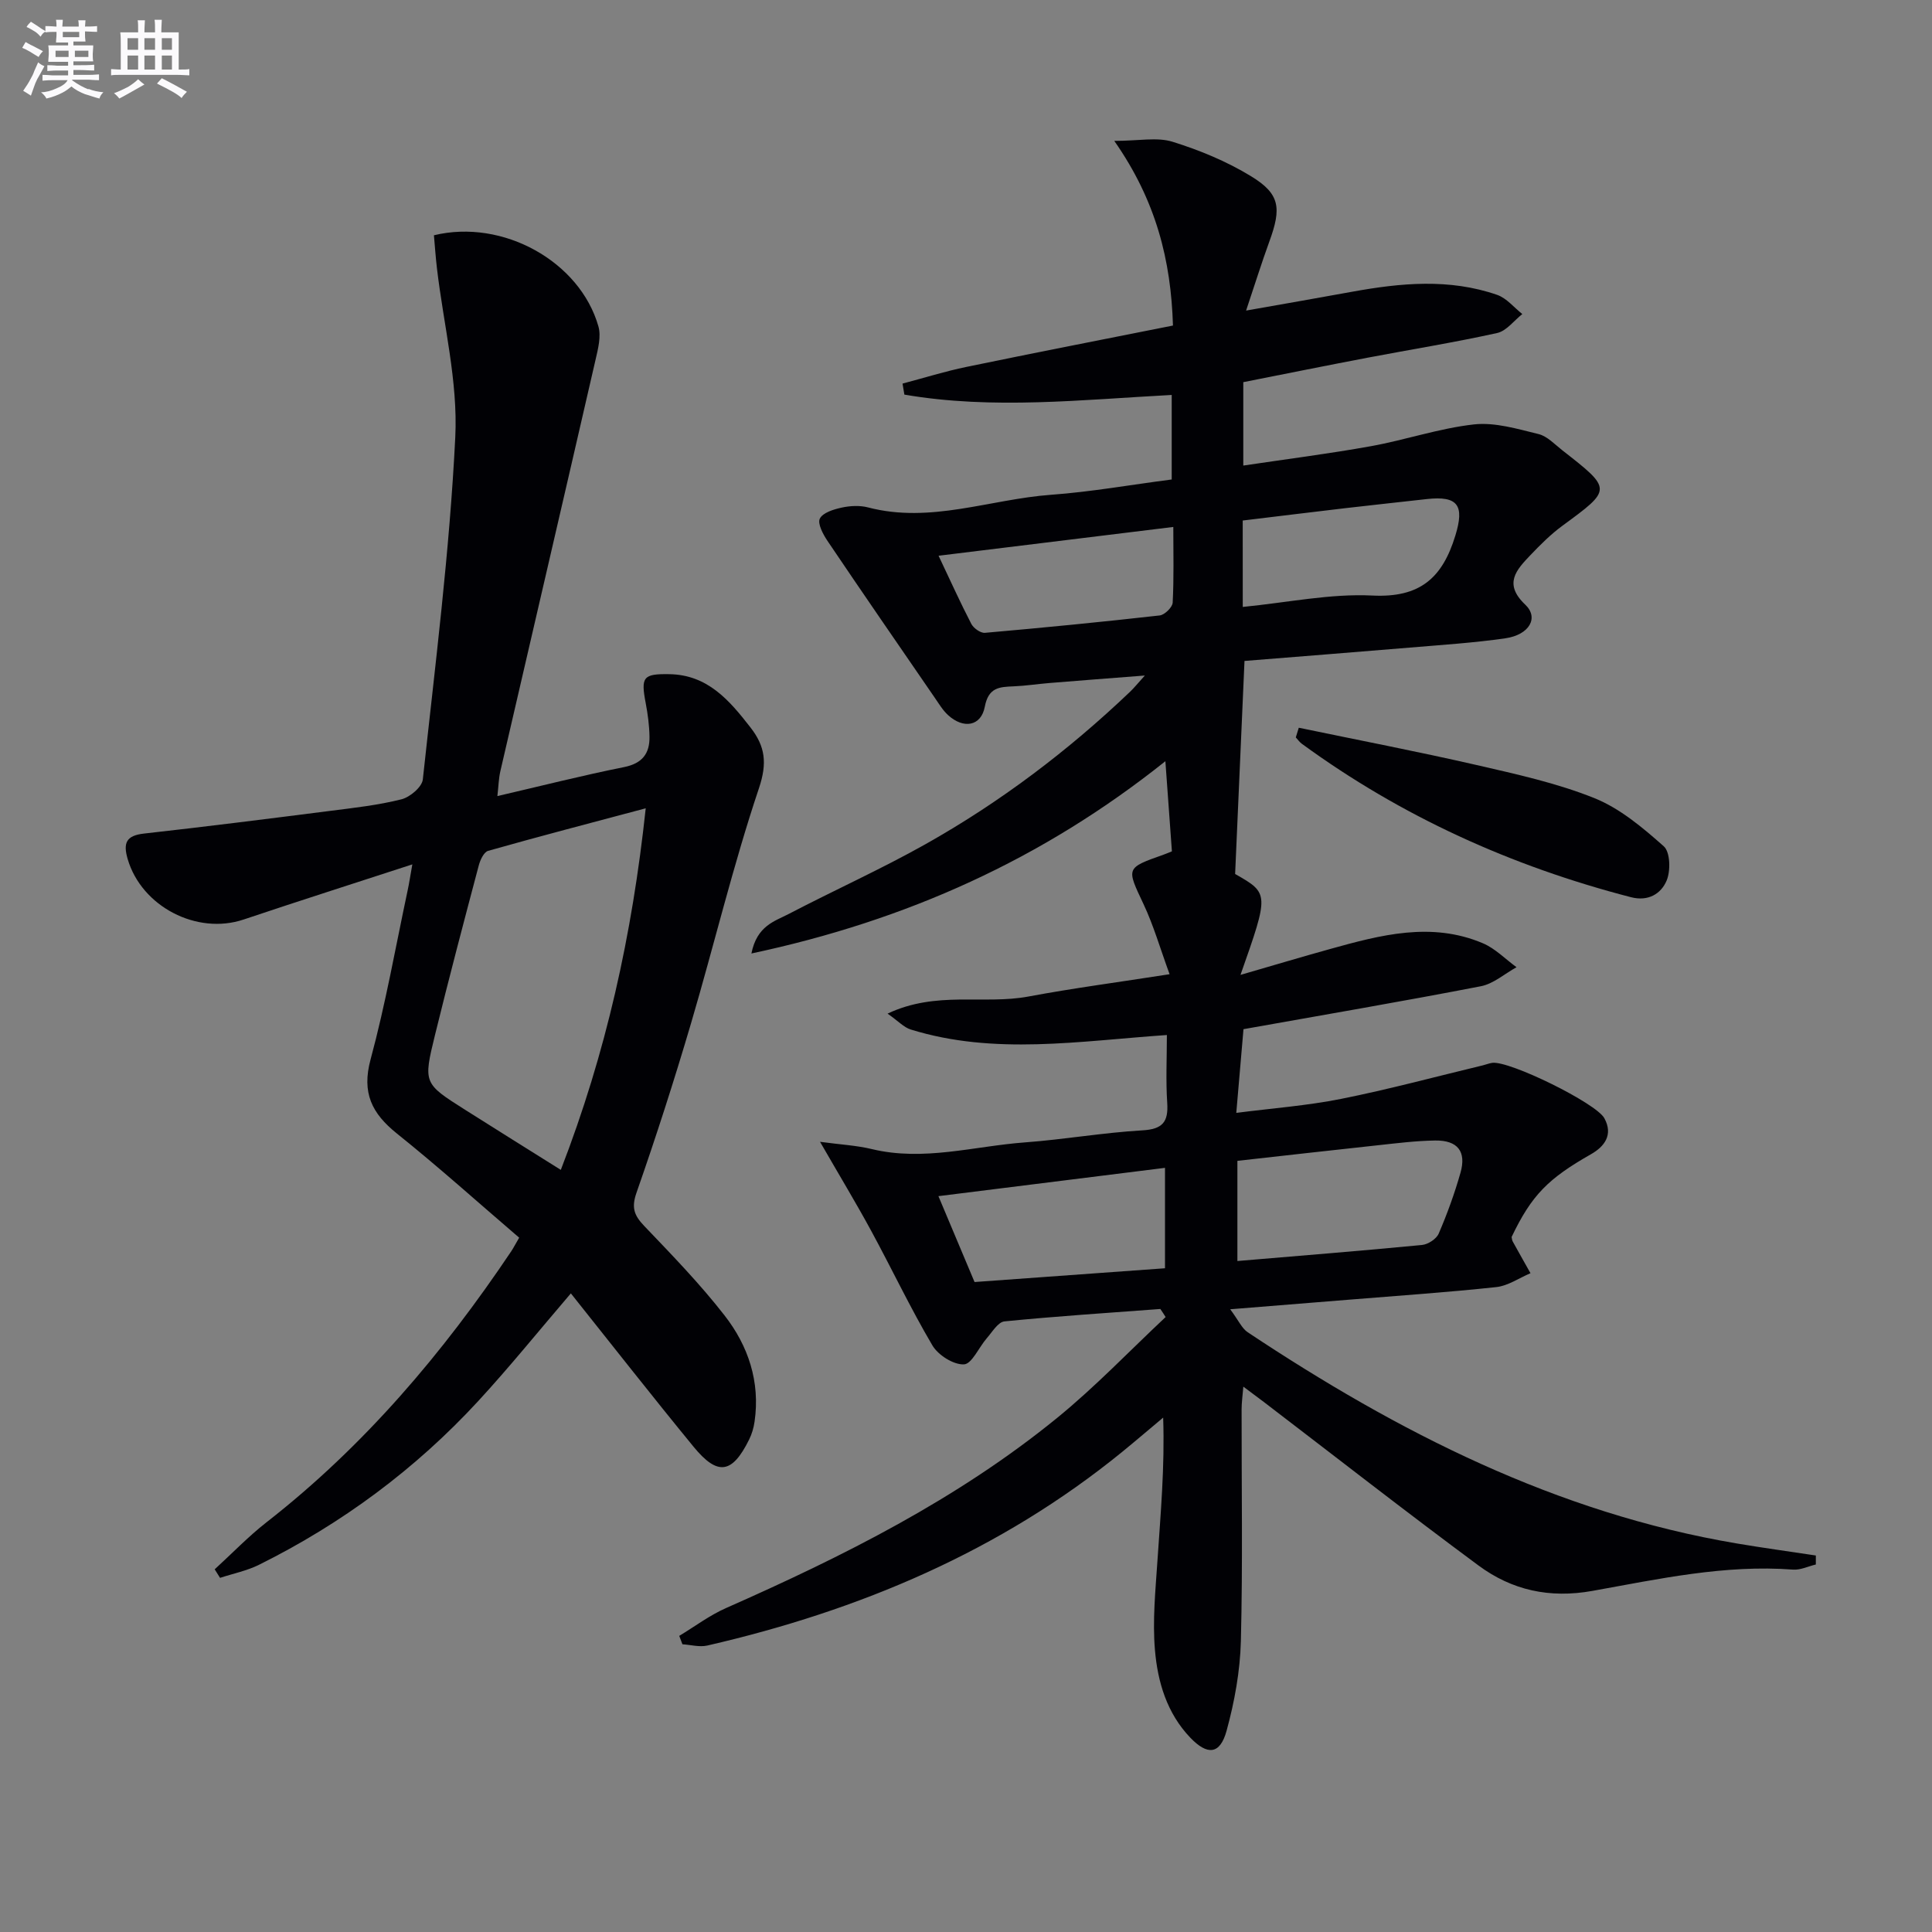 <svg enable-background="new 0 0 400 400" viewBox="0 0 400 400" xmlns="http://www.w3.org/2000/svg"><rect x="0" y="0" width="400" height="400" fill="#808080" stroke="none"/><g fill="#010105"><path d="m240.24 271.01c-10.77.81-21.54 1.5-32.28 2.57-1.33.13-2.53 2.2-3.66 3.49-1.63 1.87-3.09 5.34-4.73 5.41-2.18.09-5.35-1.92-6.54-3.95-4.55-7.71-8.39-15.84-12.67-23.72-3.13-5.76-6.53-11.38-10.58-18.41 4.2.57 7.55.74 10.74 1.51 10.72 2.58 21.15-.61 31.68-1.39 8.11-.6 16.17-2.02 24.29-2.49 4.19-.24 5.44-1.7 5.17-5.71-.31-4.59-.07-9.22-.07-14.03-18.16 1.25-35.72 4.22-53.03-1.14-1.43-.44-2.59-1.75-4.8-3.29 10.08-4.78 19.92-1.81 29.16-3.54 9.26-1.73 18.61-2.96 29.23-4.62-1.98-5.42-3.33-10.13-5.39-14.5-3.55-7.55-3.74-7.46 4.19-10.27.6-.21 1.18-.47 1.68-.67-.45-6.14-.87-12.05-1.35-18.66-25.42 20.29-53.57 32.97-85.71 39.81 1.15-5.76 4.82-6.67 7.68-8.16 9.42-4.92 19.14-9.28 28.4-14.49 15.43-8.68 29.49-19.31 42.32-31.54.8-.76 1.5-1.64 3.06-3.36-7.33.57-13.54 1.04-19.74 1.55-2.48.2-4.96.59-7.44.69-2.96.12-5.2.22-5.96 4.23-.77 4.06-4.44 4.64-7.62 1.71-1.08-.99-1.86-2.31-2.71-3.54-7.44-10.82-14.89-21.62-22.23-32.5-.92-1.37-2.11-3.59-1.59-4.63.61-1.23 2.87-1.92 4.54-2.28 1.75-.38 3.75-.48 5.46-.03 12.93 3.38 25.25-1.7 37.86-2.62 8.25-.6 16.44-2.06 24.99-3.17 0-5.82 0-11.52 0-17.5-18.57.98-37.03 3.08-55.35-.07-.13-.76-.25-1.52-.38-2.28 4.42-1.17 8.79-2.54 13.25-3.46 14.11-2.92 28.26-5.68 42.74-8.56-.41-13.48-3.47-25.82-12.15-38.23 5.08 0 8.86-.82 12.06.18 5.63 1.75 11.24 4.07 16.26 7.14 6 3.66 6.33 6.56 3.78 13.53-1.58 4.33-2.95 8.74-4.81 14.28 8.12-1.44 15.05-2.63 21.97-3.9 10.06-1.83 20.13-2.78 30.01.65 1.96.68 3.48 2.61 5.21 3.97-1.73 1.36-3.28 3.5-5.22 3.93-8.89 1.96-17.89 3.41-26.83 5.11-8.46 1.61-16.9 3.32-25.72 5.06v17.27c8.89-1.33 17.69-2.44 26.41-4.01 7.16-1.29 14.16-3.71 21.35-4.51 4.34-.48 8.98.93 13.37 2 1.8.44 3.34 2.12 4.91 3.35 10.38 8.11 10.33 8.07.02 15.64-2.4 1.76-4.55 3.91-6.61 6.07-2.91 3.06-5.64 5.93-1.07 10.26 2.86 2.71.84 6.24-4.1 6.96-6.57.95-13.22 1.37-19.84 1.93-11.42.96-22.84 1.84-34.19 2.76-.65 14.8-1.28 29.17-1.94 44.11 7.05 4.02 7.05 4.02 1.11 20.89 6.73-1.95 12.61-3.71 18.52-5.35 10.46-2.91 20.99-5.72 31.66-1.2 2.57 1.09 4.66 3.28 6.97 4.96-2.45 1.35-4.76 3.43-7.38 3.94-16.27 3.15-32.62 5.94-49.15 8.89-.47 5.46-.95 11.02-1.49 17.33 7.44-.96 14.66-1.49 21.71-2.9 9.86-1.97 19.59-4.6 29.37-6.95.65-.16 1.27-.42 1.92-.51 3.59-.47 21.5 8.34 23.2 11.46 1.91 3.48-.03 5.9-2.75 7.45-8.86 5.04-12.3 8.45-16.45 17.15.07.31.08.65.23.92 1.21 2.2 2.45 4.38 3.68 6.57-2.36 1-4.65 2.62-7.09 2.88-10.24 1.1-20.51 1.79-30.78 2.63-7.59.62-15.18 1.22-24.3 1.96 1.73 2.31 2.41 3.96 3.64 4.77 31.11 20.68 63.94 37.42 101.26 43.72 5.43.92 10.9 1.66 16.35 2.49v1.86c-1.58.38-3.19 1.18-4.73 1.06-14.12-1.07-27.84 1.95-41.54 4.41-8.88 1.59-16.66-.15-23.57-5.26-14.98-11.08-29.67-22.56-44.48-33.88-1.18-.9-2.37-1.78-4.21-3.15-.16 1.96-.36 3.32-.36 4.69-.02 16 .25 32-.15 47.99-.16 6.22-1.31 12.55-2.96 18.57-1.35 4.93-3.96 5.14-7.52 1.42-4.84-5.06-6.75-11.53-7.31-18.14-.52-6.07.1-12.27.51-18.39.65-9.74 1.54-19.46 1.19-29.73-2.82 2.36-5.61 4.75-8.45 7.07-25.27 20.59-54.43 32.87-85.92 40.12-1.62.37-3.44-.15-5.16-.26-.22-.58-.44-1.16-.66-1.74 3.22-1.94 6.28-4.26 9.69-5.76 24.25-10.71 47.89-22.53 68.56-39.38 7.9-6.44 14.99-13.88 22.45-20.87-.35-.58-.72-1.12-1.09-1.67zm15.95-9.93c13.11-1.11 25.67-2.11 38.21-3.32 1.26-.12 3-1.25 3.47-2.36 1.76-4.09 3.29-8.31 4.51-12.6 1.25-4.4-.59-6.73-5.24-6.67-3.98.06-7.96.56-11.92.99-9.67 1.04-19.34 2.14-29.03 3.22zm-61.9-13.43c2.75 6.53 5.11 12.14 7.48 17.78 13.42-.97 26.27-1.9 39.43-2.85 0-6.94 0-13.61 0-20.79-15.64 1.95-30.83 3.85-46.91 5.86zm.03-132.59c2.47 5.2 4.5 9.72 6.78 14.11.47.9 1.92 1.93 2.82 1.85 12.08-1.06 24.14-2.24 36.19-3.6 1.02-.12 2.63-1.69 2.68-2.65.27-5.1.13-10.23.13-15.67-16.41 2.02-32.15 3.94-48.6 5.96zm62.98 10.6c9.35-.92 18.15-2.79 26.83-2.36 9.84.49 14.5-3.61 17.19-12.43 1.88-6.15.64-8.28-5.94-7.54-5.61.64-11.23 1.22-16.84 1.88-7.06.83-14.12 1.7-21.25 2.56.01 6 .01 11.6.01 17.89z"/><path d="m107.49 256.25c-8.59-7.36-16.75-14.7-25.3-21.55-5.22-4.18-7.34-8.45-5.46-15.38 3.11-11.51 5.18-23.3 7.67-34.98.31-1.43.52-2.88.97-5.38-12.12 3.95-23.54 7.59-34.91 11.41-9.7 3.27-21.14-2.68-24.02-12.49-.99-3.37-.31-4.89 3.38-5.3 12.87-1.44 25.72-3.06 38.57-4.7 4.94-.63 9.92-1.18 14.72-2.39 1.77-.44 4.26-2.55 4.43-4.11 2.55-23.6 5.55-47.2 6.72-70.88.57-11.58-2.44-23.33-3.8-35-.27-2.28-.42-4.56-.62-6.79 14.25-3.46 30.23 5.4 34.06 18.88.58 2.06-.07 4.6-.58 6.81-6.53 28.42-13.15 56.83-19.72 85.24-.36 1.56-.39 3.19-.62 5.18 9.13-2.12 17.63-4.28 26.22-6 3.79-.76 5.33-2.81 5.27-6.32-.04-2.31-.35-4.64-.78-6.91-1.04-5.43-.55-6.1 4.88-6.01 7.96.12 12.47 5.45 16.83 11.06 3.02 3.89 3.49 7.33 1.73 12.56-5.37 16.01-9.29 32.49-14.07 48.7-3.47 11.77-7.23 23.46-11.28 35.04-1.08 3.08-.5 4.68 1.58 6.86 5.74 6.01 11.57 12.01 16.66 18.56 4.91 6.3 7.39 13.73 6.21 21.94-.18 1.29-.56 2.6-1.14 3.76-3.5 7.07-6.5 7.56-11.49 1.48-8.53-10.4-16.82-20.99-25.41-31.76-6.72 7.85-12.73 15.3-19.21 22.33-12.99 14.08-28.19 25.33-45.35 33.86-2.52 1.25-5.37 1.82-8.07 2.71-.37-.59-.74-1.18-1.11-1.77 3.58-3.27 6.96-6.8 10.78-9.78 20.17-15.74 36.46-34.96 50.64-56.1.44-.67.82-1.41 1.62-2.78zm26.2-88.9c-11.34 3.02-22.01 5.8-32.63 8.81-.88.25-1.64 1.89-1.94 3.03-3.1 11.69-6.19 23.39-9.07 35.14-2.44 9.95-2.33 10 6.23 15.43 6.51 4.13 13.06 8.2 19.83 12.45 9.38-24.23 14.77-48.58 17.58-74.86z"/><path d="m268.9 150.67c12.27 2.55 24.59 4.92 36.81 7.72 8.22 1.89 16.57 3.72 24.36 6.84 5.31 2.13 10.04 6.12 14.4 9.99 1.34 1.19 1.44 5.1.58 7.11-1.15 2.71-3.78 4.36-7.4 3.42-24.67-6.39-47.5-16.7-68.12-31.76-.48-.35-.84-.88-1.25-1.32.2-.66.41-1.33.62-2z"/></g><path d="m6.8 9.5c.6.3 1.3.7 2.1 1.1-.4.4-.7.8-.9 1.2-.7-.4-1.3-.8-1.8-1.1s-1.1-.6-1.6-.8c.2-.4.5-.8.7-1.2.4.2.8.5 1.5.8zm.9 6.9c-.3.6-.5 1.1-.7 1.7s-.4 1.1-.6 1.7c-.6-.4-1.1-.7-1.6-1 .7-1 1.2-1.8 1.5-2.4.3-.5.6-1.1.8-1.7.3-.6.5-1.2.8-1.8.3.3.8.6 1.3.8-.7 1.3-1.2 2.2-1.5 2.7zm.1-11c.4.3 1 .7 1.7 1.1-.5.2-.8.6-1.1 1.1-.5-.6-1-1-1.4-1.2s-.9-.6-1.5-.8c.2-.4.5-.7.9-1.1.5.3.9.6 1.4.9zm10.5 13c1 .4 2 .6 3.1.7-.4.4-.7.8-.8 1.3-.9-.2-1.9-.6-3-.9-1-.4-2-.9-2.8-1.6-.5.4-1.1.9-1.9 1.3s-1.9.9-3.3 1.2c-.1-.3-.5-.8-1.1-1.3 1 0 2.1-.3 3.2-.8 1.2-.5 1.9-1 2.3-1.7h-3.2c-.4 0-1 0-2 .1v-1.2c1 0 1.7.1 2 .1h3.3v-1h-2.3c-.2 0-.9 0-2 .1v-1.2c1.2 0 1.9.1 2 .1h2.3v-.8h-4.1c0-.7.1-1.2.1-1.6 0-.5 0-1.1-.1-1.8h4.1v-.6h-2.5c0-.6.1-1.1.1-1.6v-.6h-.5c-.4 0-1 0-1.8.1v-1.3c1.2 0 1.9.1 2.1.1h.2c0-.3 0-.8-.1-1.4h1.4c0 .6-.1 1-.1 1.4h3.4c0-.4 0-.8-.1-1.3h1.5c0 .4-.1.9-.1 1.3.7 0 1.5 0 2.5-.1v1.2c-1 0-1.8-.1-2.5-.1v.6c0 .3 0 .8.1 1.5h-2.5v.8h4.1c0 .7-.1 1.3-.1 1.8s0 1 .1 1.5h-4.1v.8h1.4c.8 0 1.8 0 2.9-.1v1.2c-1 0-1.9-.1-2.8-.1h-1.5v1h3.2c.3 0 1 0 2.1-.1v1.2c-1.1 0-1.8-.1-2.1-.1h-3.4l-.1.1c1.4 1 2.4 1.5 3.4 1.9zm-4.1-6.6v-1.3h-2.7v1.3zm2.2-4.1v-1.1h-3.4v1.1zm1.9 4.1v-1.3h-2.8v1.3z" fill="#fbfafc"/><path d="m37 6.7v2.3 5.4c1 0 1.8 0 2.2-.1v1.3c-.6 0-1.5-.1-2.5-.1h-11.9c-.7 0-1.3 0-1.8.1v-1.3c.5 0 1.1.1 2 .1v-5.2c0-1 0-1.8-.1-2.5h3.7c0-1.3 0-2.1-.1-2.5h1.5c0 .4-.1 1.3-.1 2.5h2.2c0-1.2 0-2.1-.1-2.6h1.5c0 .4-.1 1.3-.1 2.6zm-12.3 13.7c-.3-.4-.7-.8-1.1-1.1 1.1-.4 2.1-.9 2.9-1.3.8-.5 1.5-1 2.1-1.6.4.4.9.8 1.3 1.1-2.5 1.4-4.2 2.4-5.2 2.9zm3.9-10.1v-2.4h-2.2v2.4zm0 4.1v-2.9h-2.2v2.9zm3.5-4.1v-2.4h-2.2v2.4zm0 4.1v-2.9h-2.2v2.9zm.4 2.9 1-1.1c.6.3 1.4.7 2.5 1.3s2 1.1 2.7 1.5c-.4.4-.8.8-1.1 1.3-.8-.8-2.5-1.7-5.1-3zm3.1-7v-2.4h-2.1v2.4zm0 4.1v-2.9h-2.1v2.9z" fill="#fbfafc"/></svg>